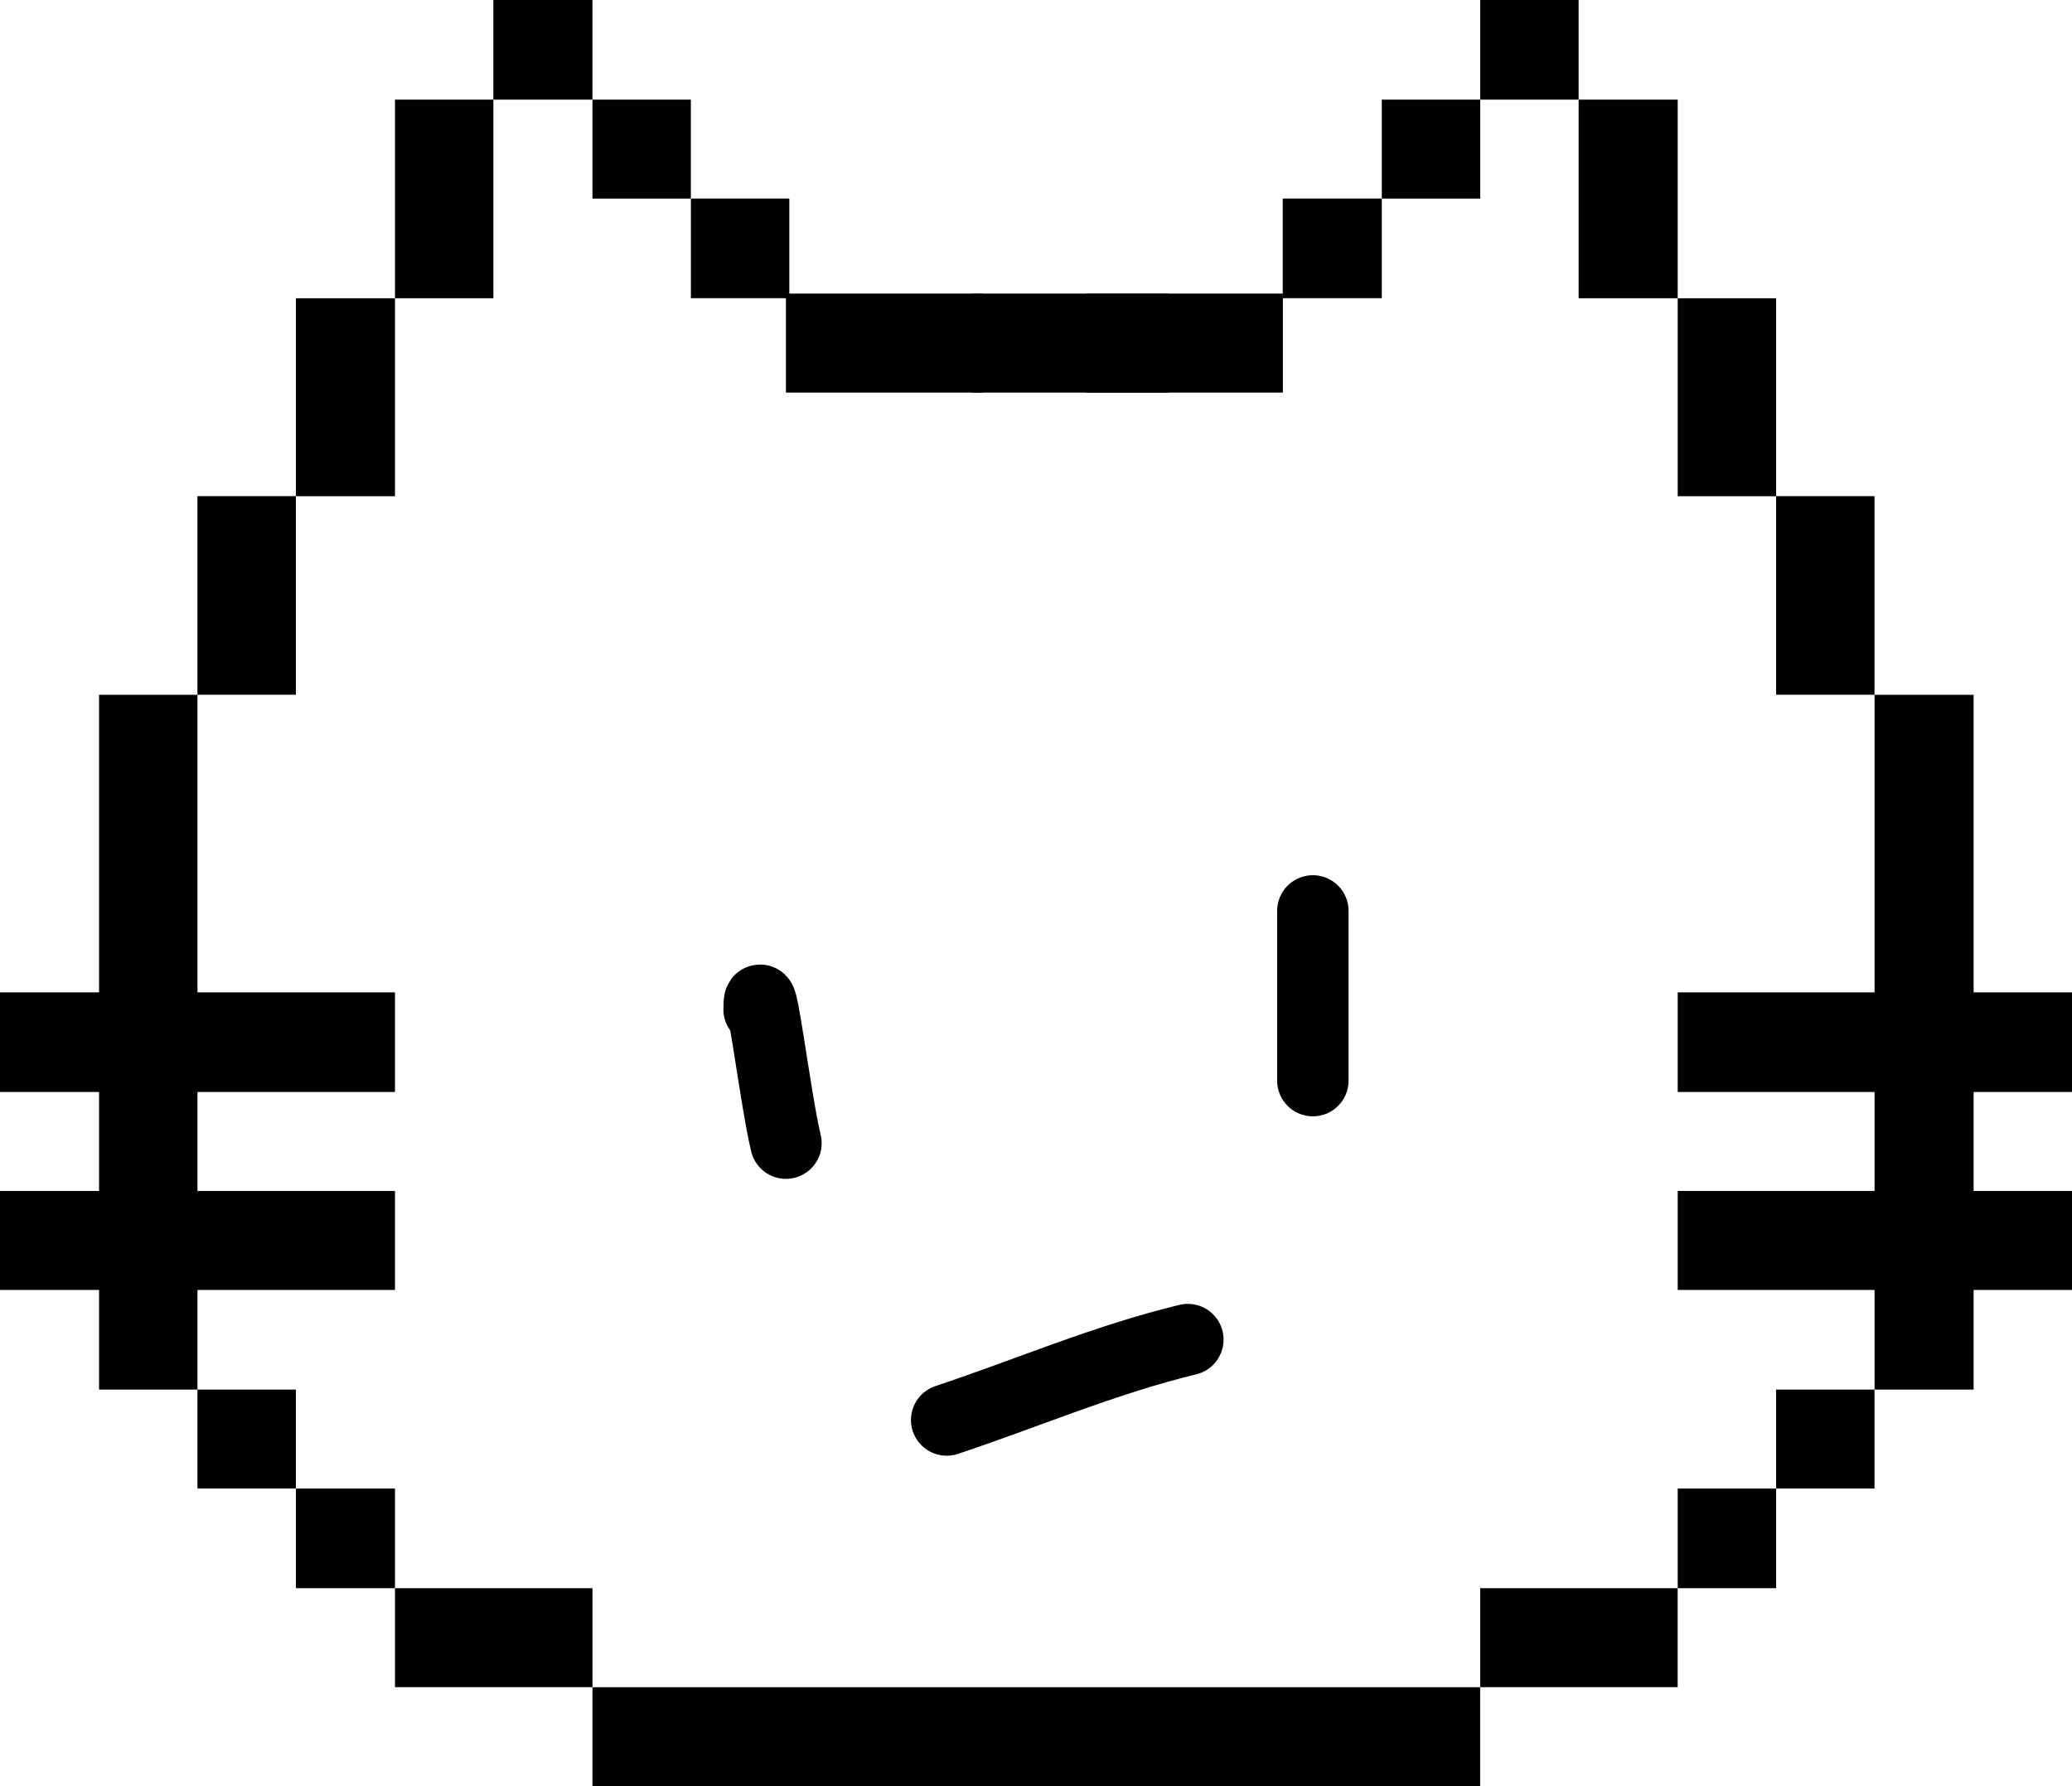 <svg width="232" height="200" viewBox="0 0 232 200" fill="none" xmlns="http://www.w3.org/2000/svg">
<path d="M209.891 111.568H210.341V111.118V78.247H220.533V111.118V111.568H220.983H231.553V121.824H220.983H220.533V122.274V133.356V133.806H220.983H231.553V143.989H220.983H220.533V144.439V155.145H210.341V144.439V143.989H209.891H188.302V133.806H209.891H210.341V133.356V122.274V121.824H209.891H188.302V111.568H209.891Z" fill="black" stroke="black" stroke-width="0.9"/>
<path d="M199.317 156.044H209.437V166.226H199.317V156.044Z" fill="black" stroke="black" stroke-width="0.9"/>
<path d="M199.317 56.005H209.437V77.343H199.317V56.005Z" fill="black" stroke="black" stroke-width="0.9"/>
<path d="M188.302 167.13H198.421V177.385H188.302V167.13Z" fill="black" stroke="black" stroke-width="0.9"/>
<path d="M188.302 33.848H198.421V55.114H188.302V33.848Z" fill="black" stroke="black" stroke-width="0.9"/>
<path d="M177.208 11.606H187.4V32.945H177.208V11.606Z" fill="black" stroke="black" stroke-width="0.9"/>
<path d="M166.184 178.286H187.396V188.469H166.184V178.286Z" fill="black" stroke="black" stroke-width="0.9"/>
<path d="M166.184 0.45H176.304V10.706H166.184V0.45Z" fill="black" stroke="black" stroke-width="0.9"/>
<path d="M155.169 11.606H165.288V21.789H155.169V11.606Z" fill="black" stroke="black" stroke-width="0.9"/>
<path d="M66.786 189.372H165.281V199.555H66.786V189.372Z" fill="black" stroke="black" stroke-width="0.9"/>
<path d="M144.075 22.684H154.267V32.94H144.075V22.684Z" fill="black" stroke="black" stroke-width="0.9"/>
<path d="M88.45 33.325H109.589V43.508H88.45V33.325Z" fill="black" stroke="black" stroke-width="0.9"/>
<path d="M109.247 33.325H130.386V43.508H109.247V33.325Z" fill="black" stroke="black" stroke-width="0.9"/>
<path d="M122.052 33.325H143.191V43.508H122.052V33.325Z" fill="black" stroke="black" stroke-width="0.9"/>
<path d="M77.809 22.684H87.929V32.94H77.809V22.684Z" fill="black" stroke="black" stroke-width="0.9"/>
<path d="M66.786 11.606H76.906V21.789H66.786V11.606Z" fill="black" stroke="black" stroke-width="0.9"/>
<path d="M44.677 178.286H65.888V188.469H44.677V178.286Z" fill="black" stroke="black" stroke-width="0.9"/>
<path d="M55.692 0.45H65.884V10.706H55.692V0.45Z" fill="black" stroke="black" stroke-width="0.9"/>
<path d="M44.677 11.606H54.796V32.945H44.677V11.606Z" fill="black" stroke="black" stroke-width="0.9"/>
<path d="M33.583 167.13H43.775V177.385H33.583V167.13Z" fill="black" stroke="black" stroke-width="0.9"/>
<path d="M33.583 33.848H43.775V55.114H33.583V33.848Z" fill="black" stroke="black" stroke-width="0.9"/>
<path d="M22.559 156.044H32.679V166.226H22.559V156.044Z" fill="black" stroke="black" stroke-width="0.9"/>
<path d="M21.662 133.356V133.806H22.112H43.774V143.989H22.112H21.662V144.439V155.145H11.542V144.439V143.989H11.092H0.45V133.806H11.092H11.542V133.356V122.274V121.824H11.092H0.45V111.568H11.092H11.542V111.118V78.247H21.662V111.118V111.568H22.112H43.774V121.824H22.112H21.662V122.274V133.356Z" fill="black" stroke="black" stroke-width="0.9"/>
<path d="M22.559 56.005H32.679V77.343H22.559V56.005Z" fill="black" stroke="black" stroke-width="0.9"/>
<path d="M106 159C115.139 155.958 123.592 152.281 133 150" stroke="black" stroke-width="8" stroke-linecap="round"/>
<path d="M85 113.03C85 107.95 86.798 123.05 88 128" stroke="black" stroke-width="8" stroke-linecap="round"/>
<path d="M147 102C147 108.36 147 114.605 147 121" stroke="black" stroke-width="8" stroke-linecap="round"/>
</svg>
